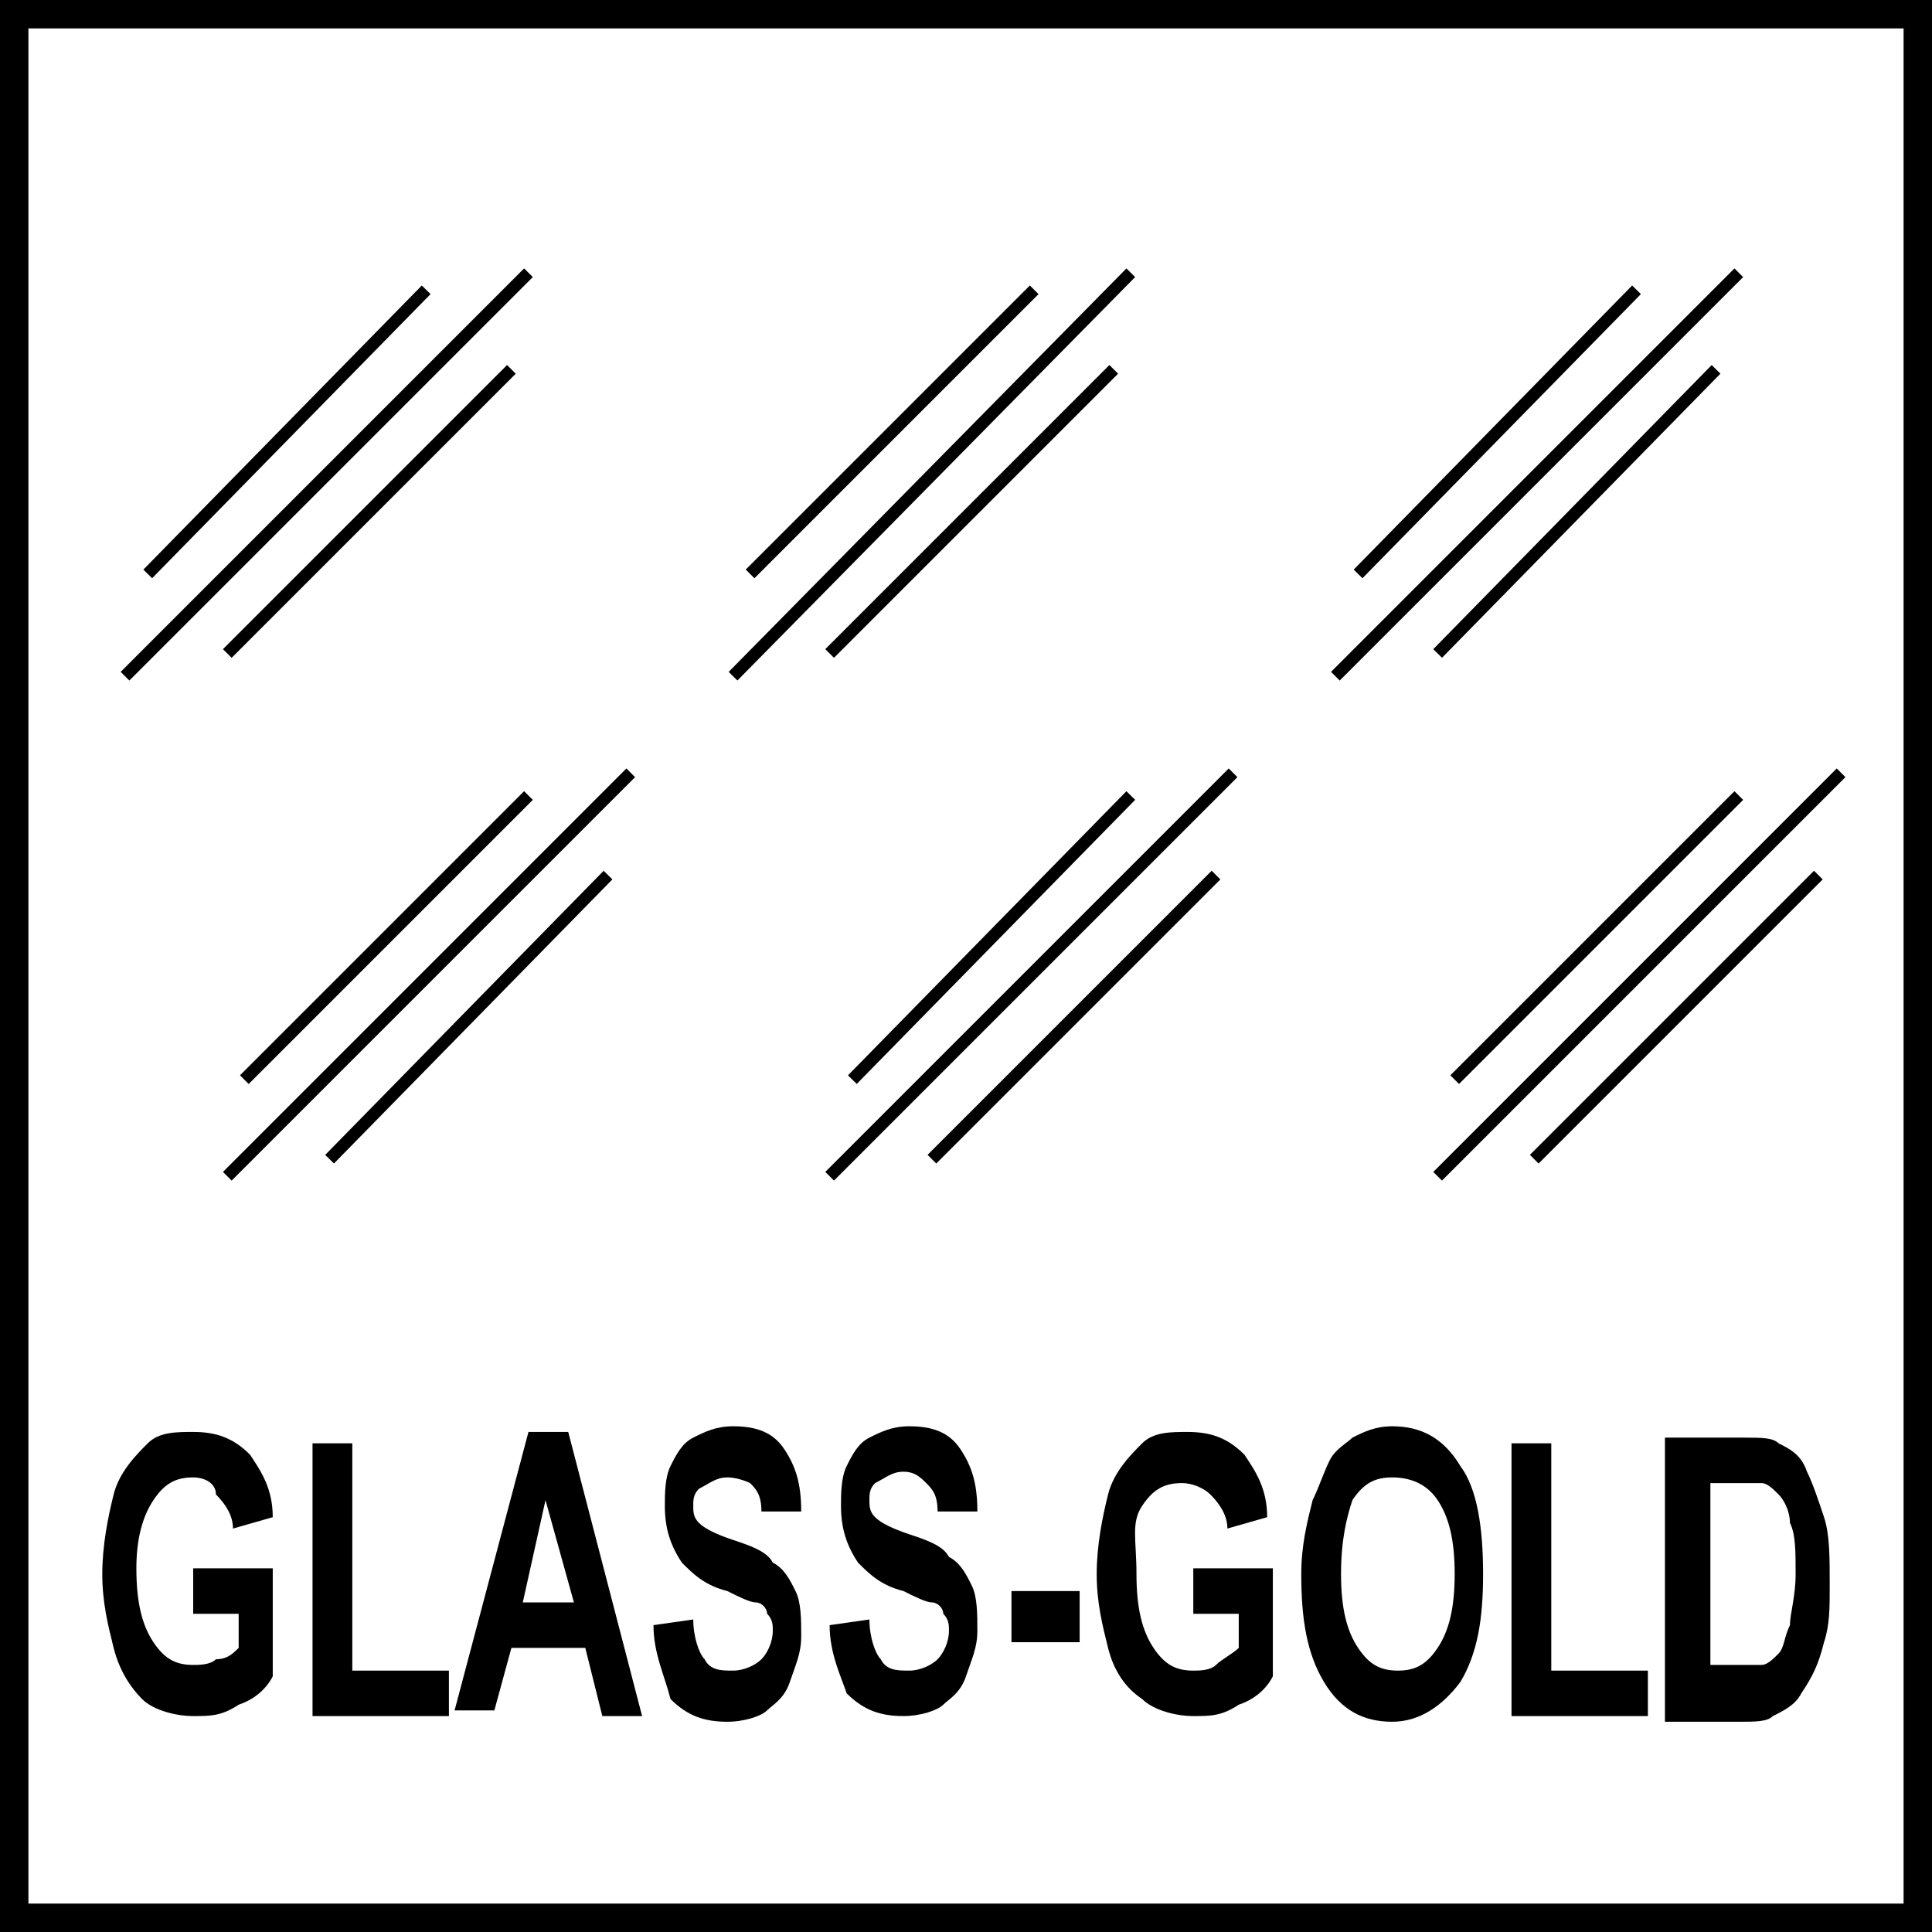 <?xml version="1.0" encoding="utf-8"?>
<!-- Generator: Adobe Illustrator 26.0.1, SVG Export Plug-In . SVG Version: 6.00 Build 0)  -->
<svg version="1.0" id="Layer_1" xmlns="http://www.w3.org/2000/svg" xmlns:xlink="http://www.w3.org/1999/xlink" x="0px" y="0px"
	 viewBox="0 0 34 34" style="enable-background:new 0 0 34 34;" xml:space="preserve">
<style type="text/css">
	.st0{fill:none;stroke:#000000;stroke-width:1;}
	.st1{fill-rule:evenodd;clip-rule:evenodd;fill:none;stroke:#000000;stroke-width:0.216;stroke-miterlimit:22.926;}
</style>
<g>
	<rect class="st0" width="34" height="34"/>
</g>
<g>
	<line class="st1" x1="21.7" y1="13.6" x2="14.6" y2="20.7"/>
	<line class="st1" x1="21.4" y1="15.4" x2="16.4" y2="20.4"/>
	<line class="st1" x1="19.9" y1="14" x2="15" y2="19"/>
</g>
<g>
	<line class="st1" x1="32.4" y1="13.6" x2="25.3" y2="20.7"/>
	<line class="st1" x1="32" y1="15.4" x2="27" y2="20.4"/>
	<line class="st1" x1="30.6" y1="14" x2="25.6" y2="19"/>
</g>
<g>
	<line class="st1" x1="11.1" y1="13.6" x2="4" y2="20.7"/>
	<line class="st1" x1="10.7" y1="15.4" x2="5.8" y2="20.4"/>
	<line class="st1" x1="9.3" y1="14" x2="4.3" y2="19"/>
</g>
<g>
	<line class="st1" x1="9.3" y1="4.8" x2="2.2" y2="11.9"/>
	<line class="st1" x1="9" y1="6.5" x2="4" y2="11.5"/>
	<line class="st1" x1="7.5" y1="5.1" x2="2.6" y2="10.1"/>
</g>
<g>
	<line class="st1" x1="19.9" y1="4.8" x2="12.9" y2="11.9"/>
	<line class="st1" x1="19.6" y1="6.5" x2="14.6" y2="11.5"/>
	<line class="st1" x1="18.2" y1="5.1" x2="13.2" y2="10.1"/>
</g>
<g>
	<line class="st1" x1="30.6" y1="4.8" x2="23.5" y2="11.9"/>
	<line class="st1" x1="30.2" y1="6.5" x2="25.3" y2="11.5"/>
	<line class="st1" x1="28.8" y1="5.1" x2="23.9" y2="10.1"/>
</g>
<g>
	<path d="M3.4,28.4v-0.8h1.4v1.9c-0.1,0.2-0.3,0.4-0.6,0.5c-0.3,0.2-0.5,0.2-0.8,0.2c-0.3,0-0.7-0.1-0.9-0.3S2.1,29.4,2,29
		s-0.2-0.8-0.2-1.3c0-0.5,0.1-1,0.2-1.4s0.4-0.7,0.6-0.9c0.2-0.2,0.5-0.2,0.8-0.2c0.4,0,0.7,0.1,1,0.4c0.2,0.3,0.4,0.6,0.4,1.1
		l-0.7,0.2c0-0.2-0.1-0.4-0.3-0.6C3.8,26.1,3.6,26,3.4,26c-0.3,0-0.5,0.1-0.7,0.4s-0.3,0.7-0.3,1.2c0,0.6,0.1,1,0.3,1.3
		c0.2,0.3,0.4,0.4,0.7,0.4c0.1,0,0.3,0,0.4-0.1C4,29.2,4.1,29.1,4.2,29v-0.6H3.4z"/>
	<path d="M5.5,30.2v-4.8h0.7v4h1.7v0.8H5.5z"/>
	<path d="M11.3,30.2h-0.7L10.3,29H9l-0.3,1.1H8l1.3-4.9H10L11.3,30.2z M10.1,28.2l-0.5-1.8l-0.4,1.8H10.1z"/>
	<path d="M11.5,28.6l0.7-0.1c0,0.3,0.1,0.6,0.2,0.7c0.1,0.2,0.3,0.2,0.5,0.2c0.2,0,0.4-0.1,0.5-0.2c0.1-0.1,0.2-0.3,0.2-0.5
		c0-0.1,0-0.2-0.1-0.3c0-0.1-0.1-0.2-0.2-0.2c-0.1,0-0.3-0.1-0.5-0.2c-0.4-0.1-0.6-0.3-0.8-0.5c-0.2-0.3-0.3-0.6-0.3-1
		c0-0.2,0-0.5,0.1-0.7c0.1-0.2,0.2-0.4,0.4-0.5c0.2-0.1,0.4-0.2,0.7-0.2c0.4,0,0.7,0.1,0.9,0.4c0.2,0.3,0.3,0.6,0.3,1.1l-0.7,0
		c0-0.3-0.1-0.4-0.2-0.5C13.2,26.1,13,26,12.8,26c-0.2,0-0.3,0.1-0.5,0.2c-0.1,0.1-0.1,0.2-0.1,0.3c0,0.1,0,0.2,0.1,0.3
		c0.1,0.1,0.3,0.2,0.6,0.3c0.3,0.1,0.6,0.2,0.7,0.4c0.2,0.1,0.3,0.3,0.4,0.5s0.1,0.5,0.1,0.8c0,0.3-0.1,0.5-0.2,0.8
		s-0.3,0.4-0.4,0.5s-0.4,0.2-0.7,0.2c-0.4,0-0.7-0.1-1-0.4C11.7,29.5,11.5,29.1,11.5,28.6z"/>
	<path d="M14.6,28.6l0.7-0.1c0,0.3,0.1,0.6,0.2,0.7c0.1,0.2,0.3,0.2,0.5,0.2c0.2,0,0.4-0.1,0.5-0.2c0.1-0.1,0.2-0.3,0.2-0.5
		c0-0.1,0-0.2-0.1-0.3c0-0.1-0.1-0.2-0.2-0.2c-0.1,0-0.3-0.1-0.5-0.2c-0.4-0.1-0.6-0.3-0.8-0.5c-0.2-0.3-0.3-0.6-0.3-1
		c0-0.2,0-0.5,0.1-0.7c0.1-0.2,0.2-0.4,0.4-0.5c0.2-0.1,0.4-0.2,0.7-0.2c0.4,0,0.7,0.1,0.9,0.4c0.2,0.3,0.3,0.6,0.3,1.1l-0.7,0
		c0-0.3-0.1-0.4-0.2-0.5c-0.1-0.1-0.2-0.2-0.4-0.2c-0.2,0-0.3,0.1-0.5,0.2c-0.1,0.1-0.1,0.2-0.1,0.3c0,0.1,0,0.2,0.1,0.3
		c0.1,0.1,0.3,0.2,0.6,0.3c0.3,0.1,0.6,0.2,0.7,0.4c0.2,0.1,0.3,0.3,0.4,0.5s0.1,0.5,0.1,0.8c0,0.3-0.1,0.5-0.2,0.8
		s-0.3,0.4-0.4,0.5s-0.4,0.2-0.7,0.2c-0.4,0-0.7-0.1-1-0.4C14.8,29.5,14.6,29.1,14.6,28.6z"/>
	<path d="M17.8,28.9v-0.9H19v0.9H17.8z"/>
	<path d="M21,28.4v-0.8h1.4v1.9c-0.1,0.2-0.3,0.4-0.6,0.5c-0.3,0.2-0.5,0.2-0.8,0.2c-0.3,0-0.7-0.1-0.9-0.3
		c-0.3-0.2-0.5-0.5-0.6-0.9s-0.2-0.8-0.2-1.3c0-0.5,0.1-1,0.2-1.4c0.1-0.4,0.4-0.7,0.6-0.9c0.2-0.2,0.5-0.2,0.8-0.2
		c0.4,0,0.7,0.1,1,0.4c0.2,0.3,0.4,0.6,0.4,1.1l-0.7,0.2c0-0.2-0.1-0.4-0.3-0.6c-0.1-0.1-0.3-0.2-0.5-0.2c-0.3,0-0.5,0.1-0.7,0.4
		S20,27.1,20,27.7c0,0.6,0.1,1,0.3,1.3c0.2,0.3,0.4,0.4,0.7,0.4c0.1,0,0.3,0,0.4-0.1s0.3-0.2,0.4-0.3v-0.6H21z"/>
	<path d="M22.9,27.7c0-0.5,0.1-0.9,0.2-1.3c0.1-0.2,0.2-0.5,0.3-0.7c0.1-0.2,0.3-0.3,0.4-0.4c0.2-0.1,0.4-0.2,0.7-0.2
		c0.5,0,0.9,0.2,1.2,0.7c0.3,0.4,0.4,1.1,0.4,1.9c0,0.8-0.1,1.4-0.4,1.9c-0.3,0.4-0.7,0.7-1.2,0.7c-0.5,0-0.9-0.2-1.2-0.7
		C23,29.1,22.9,28.5,22.9,27.7z M23.6,27.7c0,0.6,0.1,1,0.3,1.3c0.2,0.3,0.4,0.4,0.7,0.4s0.5-0.1,0.7-0.4c0.2-0.3,0.3-0.7,0.3-1.3
		c0-0.6-0.1-1-0.3-1.3S24.8,26,24.5,26s-0.5,0.1-0.7,0.4C23.7,26.7,23.6,27.1,23.6,27.7z"/>
	<path d="M26.6,30.2v-4.8h0.7v4H29v0.8H26.6z"/>
	<path d="M29.5,25.3h1.2c0.3,0,0.5,0,0.6,0.1c0.2,0.1,0.4,0.2,0.5,0.5c0.1,0.2,0.2,0.5,0.3,0.8c0.1,0.3,0.1,0.7,0.1,1.2
		c0,0.4,0,0.7-0.1,1c-0.1,0.4-0.2,0.6-0.4,0.9c-0.1,0.2-0.3,0.3-0.5,0.4c-0.1,0.1-0.3,0.1-0.6,0.1h-1.3V25.3z M30.1,26.1v3.2h0.5
		c0.2,0,0.3,0,0.4,0c0.1,0,0.2-0.1,0.3-0.2c0.1-0.1,0.1-0.3,0.2-0.5c0-0.2,0.1-0.5,0.1-0.9s0-0.7-0.1-0.9c0-0.2-0.1-0.4-0.2-0.5
		c-0.1-0.1-0.2-0.2-0.3-0.2c-0.1,0-0.3,0-0.6,0H30.1z"/>
</g>
<g>
</g>
<g>
</g>
<g>
</g>
<g>
</g>
<g>
</g>
<g>
</g>
</svg>
